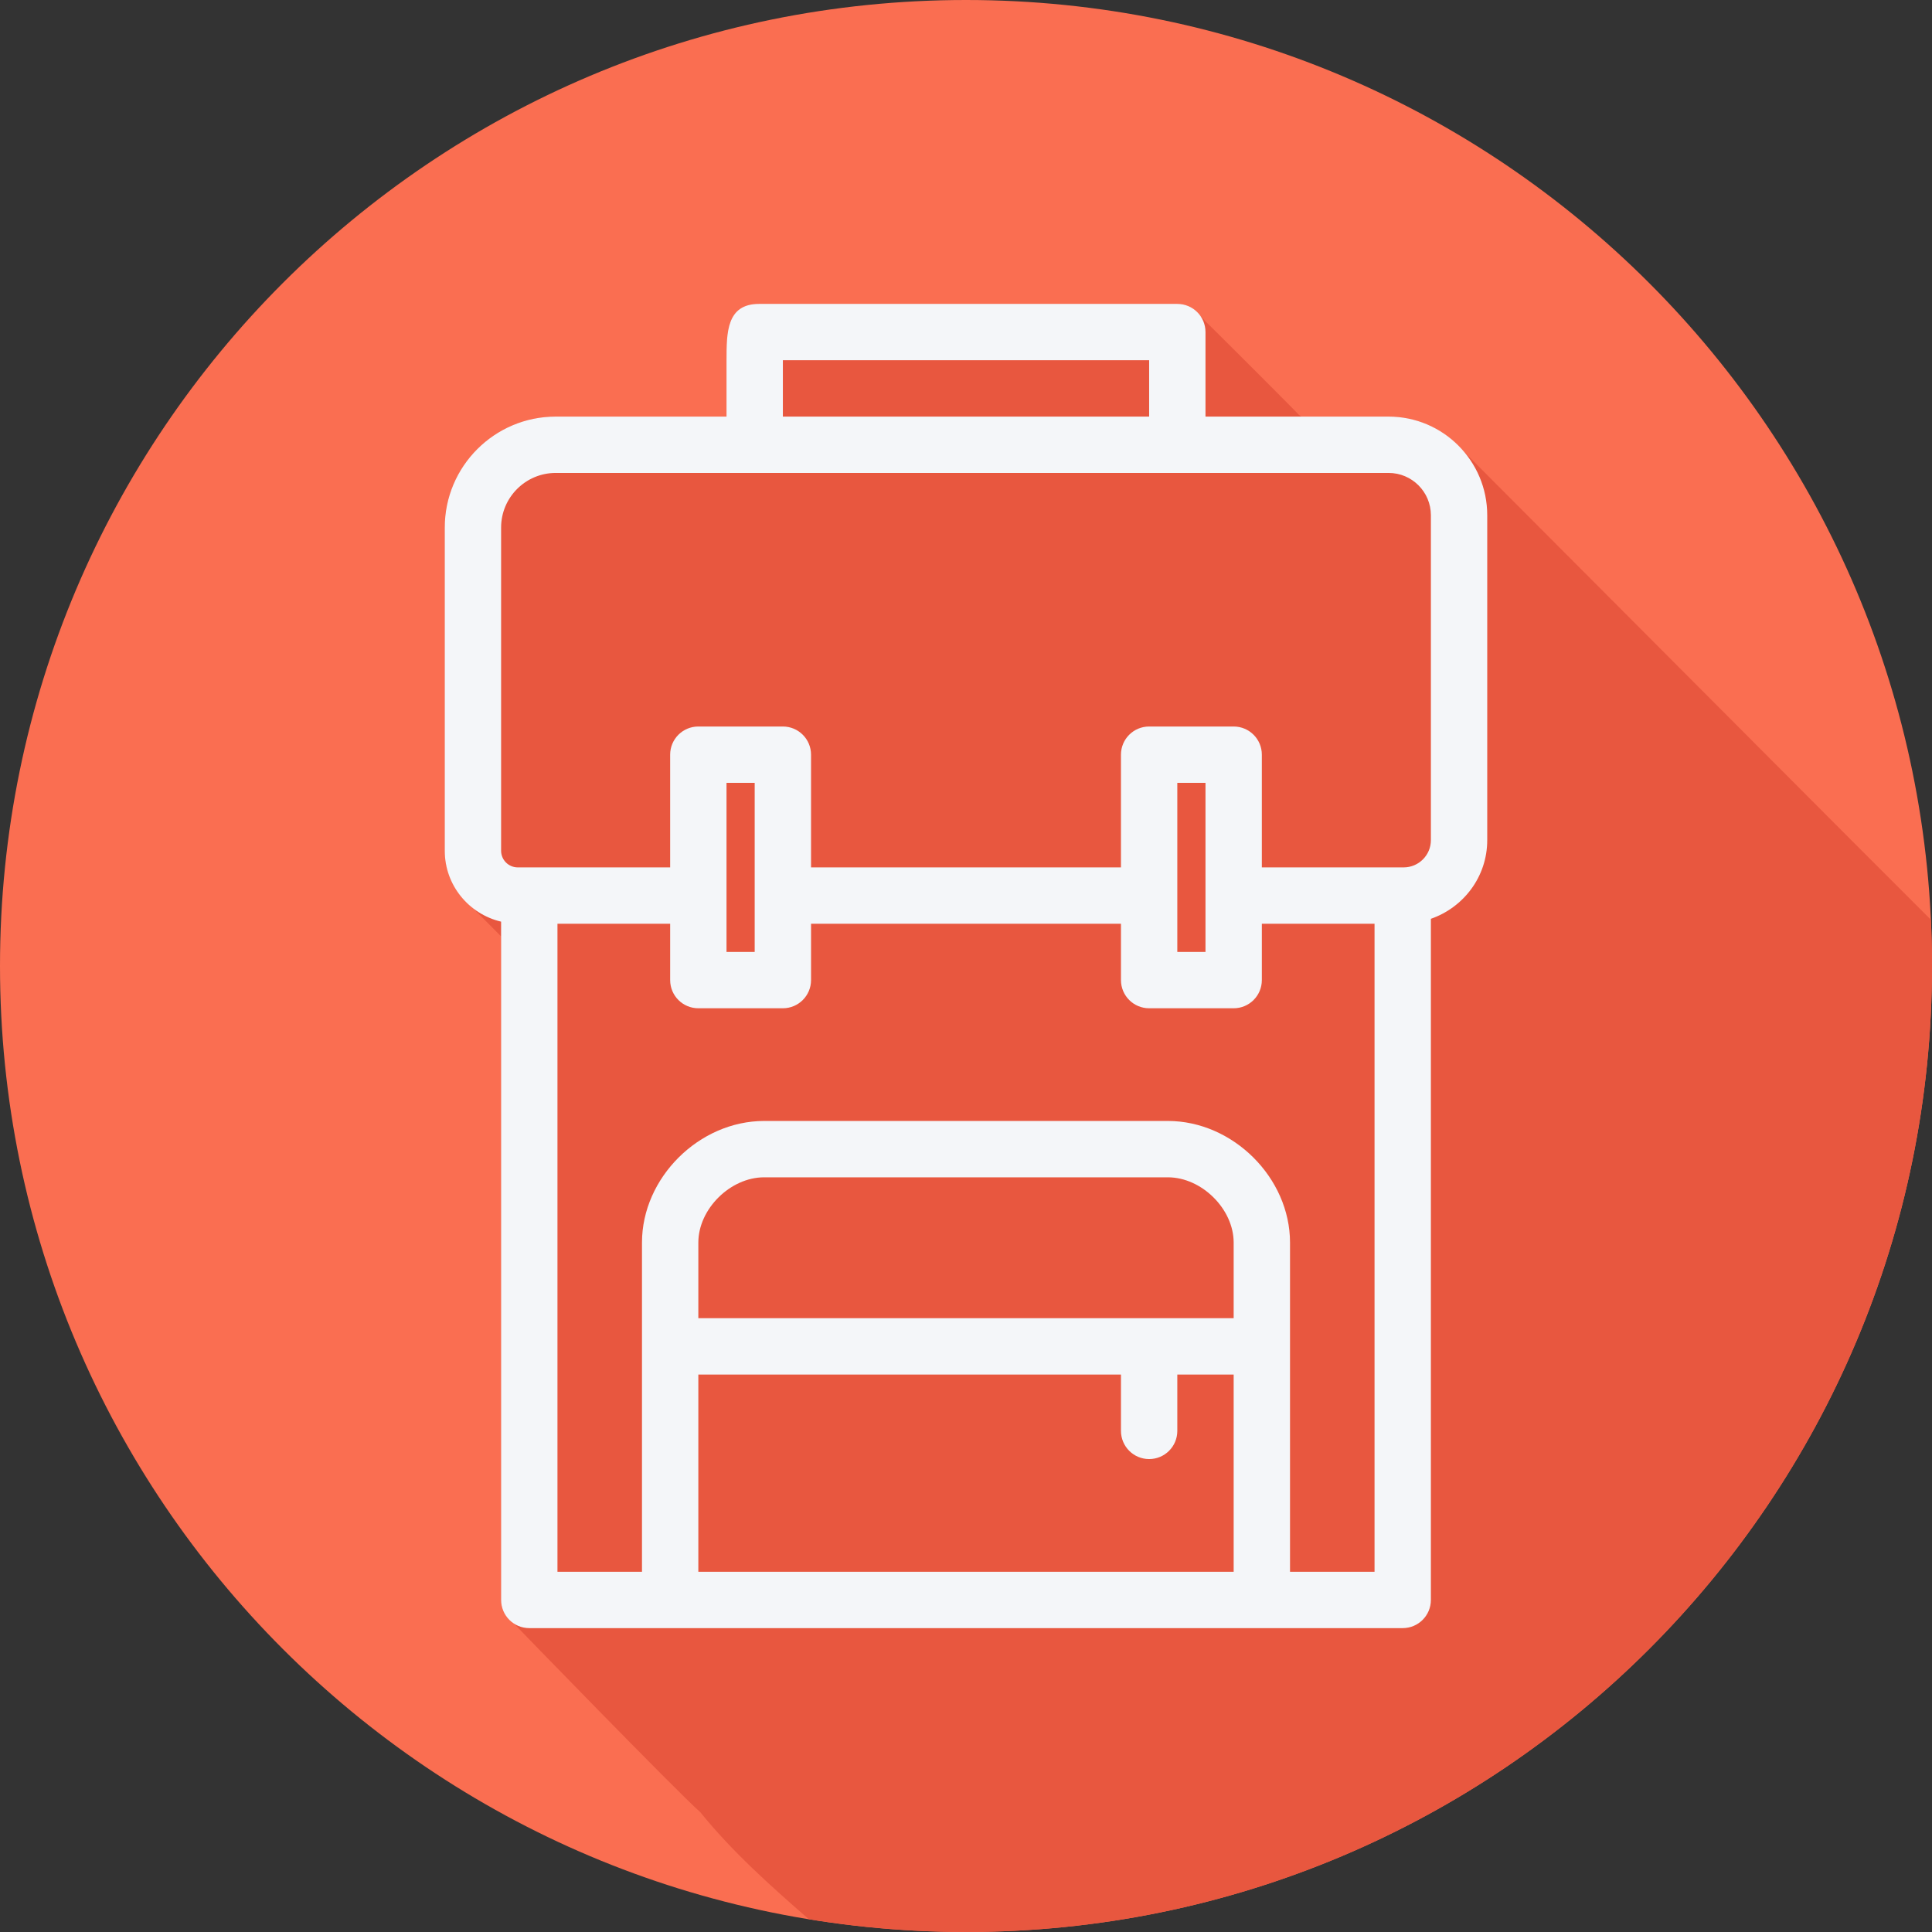 <?xml version="1.0" encoding="iso-8859-1"?>
<!-- Uploaded to: SVG Repo, www.svgrepo.com, Generator: SVG Repo Mixer Tools -->
<svg height="800px" width="800px" version="1.1" id="Layer_1" xmlns="http://www.w3.org/2000/svg" xmlns:xlink="http://www.w3.org/1999/xlink" 
	 viewBox="0 0 512 512" xml:space="preserve">
<rect x="0" y="0" width="512" height="512" fill="#333333" stroke="none"/>
<path style="fill:#FA6E51;" d="M0,256.006C0,397.402,114.606,512.004,255.996,512C397.394,512.004,512,397.402,512,256.006
	C512.009,114.61,397.394,0,255.996,0C114.606,0,0,114.614,0,256.006z"/>
<path style="fill:#E8573F;" d="M512,256.006c0-4.112-0.107-8.199-0.298-12.263c-1.776-1.659-124.06-124.404-124.57-124.876
	c-4.779-5.172-11.555-8.467-19.133-8.467h-23.122c-0.182-0.167-0.419-0.267-0.618-0.417c-0.425-0.564-24.358-24.497-24.922-24.922
	c-0.425-0.565-0.902-1.043-1.468-1.468c-1.362-1.812-3.427-3.06-5.871-3.06H201.166c-8.633,0-8.633,7.589-8.633,14.932v14.933
	h-45.267c-16.21,0-29.399,13.191-29.399,29.399v85.657c0,5.193,2.203,9.751,5.551,13.219c0.429,0.55,0.98,0.963,1.465,1.465
	c0.43,0.553,7.721,7.781,7.917,8.012V424c0,2.445,1.25,4.511,3.062,5.872c0.425,0.564,43.731,45.121,49.723,50.381
	c8.457,10.458,18.56,19.47,28.749,28.355c13.562,2.22,27.474,3.392,41.664,3.392C397.394,512.004,512,397.402,512,256.006z"/>
<path style="fill:#F4F6F9;" d="M368,110.4h-48.533V88c0-4.127-3.34-7.467-7.467-7.467H201.167c-8.634,0-8.634,7.59-8.634,14.933
	V110.4h-45.267c-16.209,0-29.401,13.19-29.401,29.401v85.655c0,9.143,6.393,16.783,14.933,18.79V424c0,4.127,3.34,7.467,7.467,7.467
	h231.467c4.127,0,7.467-3.34,7.467-7.467V243.493c8.661-3.009,14.933-11.163,14.933-20.837v-86.123
	C394.133,122.125,382.409,110.4,368,110.4z M207.467,95.467h97.067V110.4h-97.067V95.467z M326.933,349.333H185.067v-20.045
	c0-8.889,8.473-17.289,17.442-17.289h106.983c8.969,0,17.442,8.4,17.442,17.289v20.045H326.933z M185.067,416.533v-52.267h112V379.2
	c0,4.127,3.34,7.467,7.467,7.467S312,383.327,312,379.2v-14.933h14.933v52.267H185.067z M341.867,416.533v-87.245
	c0-17.165-15.131-32.222-32.375-32.222H202.509c-17.245,0-32.375,15.057-32.375,32.222v87.245h-22.4V244.8H177.6v14.933
	c0,4.127,3.34,7.467,7.467,7.467h22.4c4.127,0,7.467-3.34,7.467-7.467V244.8h82.133v14.933c0,4.127,3.34,7.467,7.467,7.467h22.4
	c4.127,0,7.467-3.34,7.467-7.467V244.8h29.867v171.733H341.867z M192.533,207.467H200v44.8h-7.467V207.467z M319.467,252.267H312
	v-44.8h7.467V252.267z M379.2,222.655c0,3.974-3.237,7.212-7.212,7.212H334.4V200c0-4.127-3.34-7.467-7.467-7.467h-22.4
	c-4.127,0-7.467,3.34-7.467,7.467v29.867h-82.133V200c0-4.127-3.34-7.467-7.467-7.467h-22.4c-4.127,0-7.467,3.34-7.467,7.467v29.867
	h-40.388c-2.435,0-4.412-1.977-4.412-4.412v-85.655c0-7.978,6.49-14.467,14.467-14.467H368c6.176,0,11.2,5.024,11.2,11.2V222.655z"
	/>
</svg>